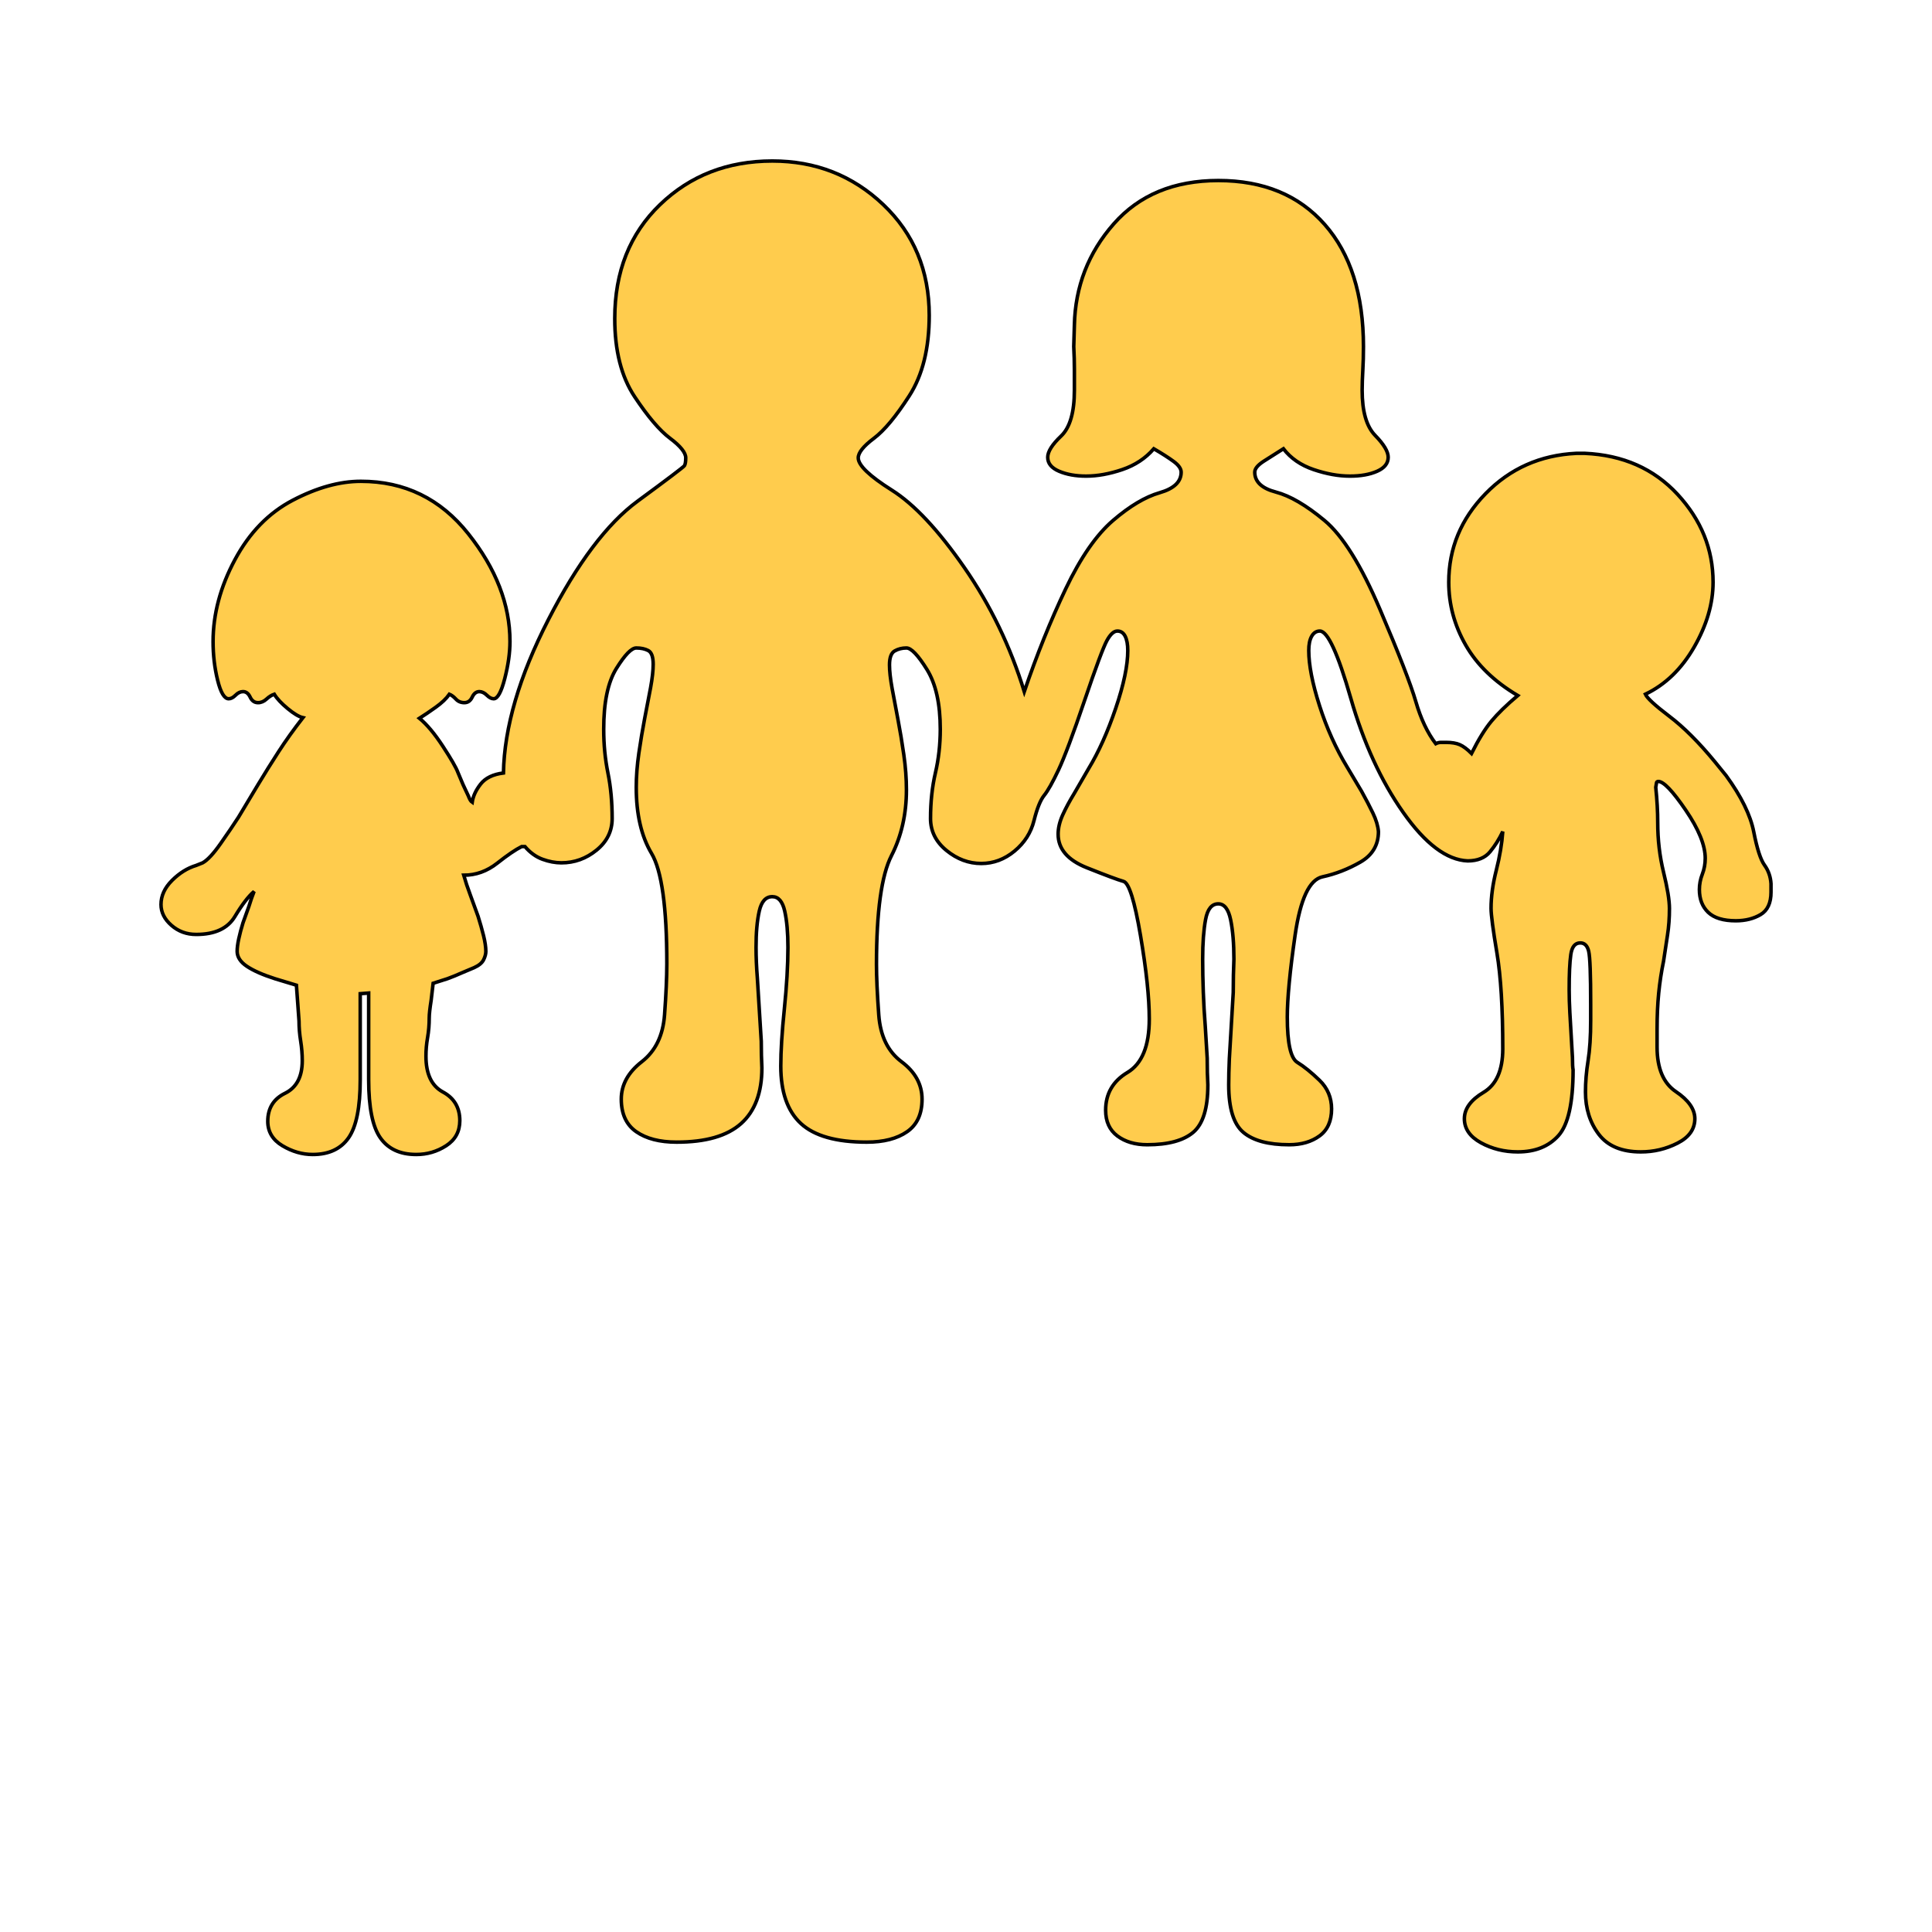 <svg id="bg_not_family" width="200" height="200" xmlns="http://www.w3.org/2000/svg" version="1.1" xmlns:xlink="http://www.w3.org/1999/xlink" xmlns:svgjs="http://svgjs.com/svgjs" class="bgs" preserveAspectRatio="xMidYMin slice"><defs id="SvgjsDefs15079"/><rect id="rect_not_family" width="100%" height="100%" fill="none"/><svg id="th_not_family" preserveAspectRatio="xMidYMin meet" data-uid="not_family" data-keyword="family" data-coll="not" viewBox="-34.09 48.04 549 338.784" class="svg_thumb" data-colors="[&quot;#ffcc4d&quot;]" style="overflow: visible;"><path id="th_not_family_0" d="M469.16 301.55Q469.16 306.18 466.2 307.93T459.17 309.69Q453.81 309.69 451.31 307.29T448.81 300.81Q448.81 298.59 449.64 296.46T450.47 291.93Q450.47 286.38 444.92 278.24T437.15 270.1Q436.6 270.1 436.6 270.65L436.41 271.76Q436.97 277.13 436.97 281.75Q436.97 289.15 438.63 295.91T440.3 306.17Q440.3 310.24 439.75 313.76L438.63 321.16Q437.71 325.6 437.25 330.22T436.79 340.4V345.58Q436.79 354.64 442.15 358.25T447.52 365.93Q447.52 370.37 442.61 372.87T432.16 375.36Q424.02 375.36 420.23 370.37T416.44 358.34Q416.44 354.09 417.18 349.46T417.92 337.99V333.37Q417.92 320.79 417.36 318.38T414.96 315.98Q412.74 315.98 412.27 319.31T411.81 329.3Q411.81 332.26 412 335.77L412.74 348.54Q412.74 351.13 412.92 352.05Q412.92 366.11 408.76 370.74T397.2 375.36Q391.46 375.36 386.74 372.77T382.03 365.93T387.48 358.44T392.94 346.13Q392.94 328.74 391.28 318.85T389.61 306.17Q389.61 301.18 391.09 295.35T392.94 284.34Q391.46 287.49 389.33 290.08T382.95 292.67Q374.07 292.3 364.64 278.89T349.74 246.42T340.96 227.36Q339.48 227.36 338.64 228.84T337.81 232.91Q337.81 239.02 340.86 248.55T348.73 266.03L352.8 272.87Q354.65 276.2 356.03 279.07T357.61 284.34Q357.61 290.08 352.43 293.04T341.7 297.2T333.93 313.76T331.71 337.07Q331.71 348.17 334.57 349.93T340.86 355.01T344.29 363.15Q344.29 368.33 340.86 370.83T332.26 373.33Q323.38 373.33 319.22 369.81T315.06 356.31Q315.06 353.16 315.24 348.91L316.35 330.04Q316.35 325.04 316.54 320.6Q316.54 313.94 315.61 309.41T312.1 304.88Q309.32 304.88 308.49 309.32T307.66 320.6Q307.66 325.04 307.84 329.95T308.4 339.66L308.95 348.72Q308.95 353.16 309.14 356.31Q309.14 366.3 304.97 369.81T291.93 373.33Q286.75 373.33 283.42 370.83T280.09 363.52Q280.09 356.49 286.29 352.79T292.49 337.62Q292.49 328.56 289.99 313.85T285.18 298.5T274.73 294.61T266.59 285.08Q266.59 282.49 267.88 279.63T271.21 273.43L275.28 266.4Q279.54 259.37 282.96 249.29T286.38 232.91Q286.38 230.32 285.64 228.84T283.42 227.36T280.46 230.05T274.08 247.16T266.68 266.86T262.61 274.08T259.74 281.2T254.19 289.89T244.76 293.41Q239.39 293.41 234.86 289.71T230.33 280.64Q230.33 273.61 231.71 267.69T233.1 255.3Q233.1 244.38 229.31 238.28T223.48 232.17Q221.63 232.17 220.15 233.01T218.67 236.98Q218.67 239.57 219.41 243.64L221.08 252.52Q222 257.33 222.74 262.51T223.48 272.5Q223.48 282.86 219.23 291.19T214.97 322.08Q214.97 327.45 215.62 336.42T222.09 349.74T227.92 360.38T223.67 369.63T212.2 372.59Q199.25 372.59 193.51 367.32T187.78 350.94Q187.78 344.65 188.79 334.76T189.81 317.27Q189.81 310.98 188.89 306.91T185.37 302.84Q182.6 302.84 181.67 306.91T180.75 317.27Q180.75 321.34 181.12 325.97L182.23 343.91Q182.23 348.17 182.41 351.5Q182.41 362.04 176.49 367.32T158.18 372.59Q150.96 372.59 146.71 369.63T142.45 360.38Q142.45 354.27 148.28 349.74T154.75 336.42T155.4 321.9Q155.4 297.85 151.05 290.54T146.71 271.76Q146.71 267.14 147.45 262.05T149.11 252.15L150.78 243.46Q151.52 239.39 151.52 236.8Q151.52 233.65 150.13 232.91T146.71 232.17T141.06 238T137.46 255.3Q137.46 261.77 138.66 267.69T139.86 280.64Q139.86 286.01 135.42 289.62T125.43 293.22Q122.84 293.22 120.07 292.21T115.07 288.6H114.15Q111.56 289.89 107.21 293.32T97.68 296.74Q98.42 299.33 99.53 302.29L101.75 308.39Q102.68 311.35 103.32 313.94T103.97 318.38Q103.97 319.49 103.32 320.79T100.64 323.01L97.13 324.49Q95.09 325.41 93.06 326.15L88.99 327.45L88.43 332.26Q87.88 335.77 87.88 337.25Q87.88 340.21 87.41 342.9T86.95 348.17Q86.95 355.75 91.76 358.34T96.57 366.48Q96.57 371.11 92.69 373.61T84.18 376.1Q77.33 376.1 74 371.39T70.67 354.83V330.22L68.27 330.41V354.83Q68.27 366.67 64.94 371.39T54.76 376.1Q50.32 376.1 46.16 373.61T42 366.67Q42 361.12 46.9 358.71T51.8 349.46Q51.8 346.69 51.34 343.82T50.88 338.18L50.14 328L44.03 326.15Q38.85 324.49 36.08 322.64T33.3 318.38Q33.3 316.9 33.76 314.78T34.97 310.24L36.63 305.62Q37.37 303.21 38.11 301.36Q35.71 303.4 32.65 308.49T21.65 313.57Q17.58 313.57 14.62 310.98T11.66 305.06Q11.66 301.36 14.8 298.22T21.65 293.96L23.5 293.22Q25.53 292.11 28.58 287.77T33.67 280.27L39.22 271.02Q42 266.4 45.05 261.68T51.99 251.97Q50.32 251.6 47.64 249.38T43.85 245.31Q42.74 245.68 41.63 246.7T39.22 247.71Q37.74 247.71 37 246.14T34.97 244.57Q33.86 244.57 32.84 245.59T30.9 246.6Q29.05 246.6 27.75 241.33T26.46 230.32Q26.46 218.67 32.65 207.11T49.12 190.18T68.45 184.81Q87.14 184.81 98.98 199.71T110.82 230.32Q110.82 235.13 109.34 240.87T106.19 246.6Q105.27 246.6 104.25 245.59T102.12 244.57Q100.83 244.57 100.09 246.14T97.87 247.71T95.46 246.7T93.61 245.31Q92.32 247.16 89.73 249.01T85.1 252.15Q88.25 254.74 91.76 260.11T96.02 267.51L97.5 271.02L98.98 274.17Q99.53 275.65 100.09 276.02Q100.46 273.43 102.49 270.84T108.97 267.69Q109.34 248.27 121.73 224.13T147.08 190.46T160.4 180.37T160.77 178.15Q160.77 175.93 156.33 172.6T146.24 160.76T140.6 138.56Q140.6 118.58 153.46 106.19T185.37 93.79Q203.87 93.79 216.91 106.19T229.96 137.64Q229.96 151.7 224.31 160.49T214.23 172.6T209.79 178.15Q209.79 181.3 219.32 187.31T239.95 209.33T256.97 244.57Q262.33 228.84 268.71 215.43T282.22 195.91T295.45 188.05T301.55 182.22Q301.55 180.74 299.42 179.17T293.78 175.56Q290.27 179.63 284.81 181.48T274.54 183.33Q270.1 183.33 266.86 181.95T263.63 177.97Q263.63 175.56 267.42 171.96T271.21 158.91V152.99Q271.21 150.03 271.03 146.52L271.21 140.41Q271.58 123.95 282.4 111.65T312.1 99.34Q331.34 99.34 342.34 111.83T353.35 146.52Q353.35 150.22 353.17 153.27T352.98 158.91Q352.98 167.98 356.68 171.77T360.38 177.97Q360.38 180.56 357.24 181.95T349.47 183.33Q344.66 183.33 339.2 181.48T330.6 175.56L325.05 179.08Q322.46 180.74 322.46 182.22Q322.46 186.29 328.47 187.87T342.25 195.91T358.07 221.26T368.24 247.44T373.89 259.37Q374.63 259 375.37 259H376.85Q379.25 259 380.73 259.65T384.06 262.14Q387.02 256.22 389.7 252.99T397.2 245.68Q387.21 239.76 382.4 231.34T377.59 213.49Q377.59 199.06 388.04 188.33T413.85 176.86H416.25Q432.53 177.6 442.61 188.51T452.7 213.49Q452.7 222.55 447.33 231.9T433.46 245.31Q434.2 246.97 440.3 251.6T453.25 264.55L456.4 268.43Q462.87 277.31 464.26 284.44T467.31 293.87T469.16 299.14V301.55Z " fill-rule="evenodd" fill="#ffcc4d" stroke-width="1" stroke="#000000" class="oranges"/></svg></svg>